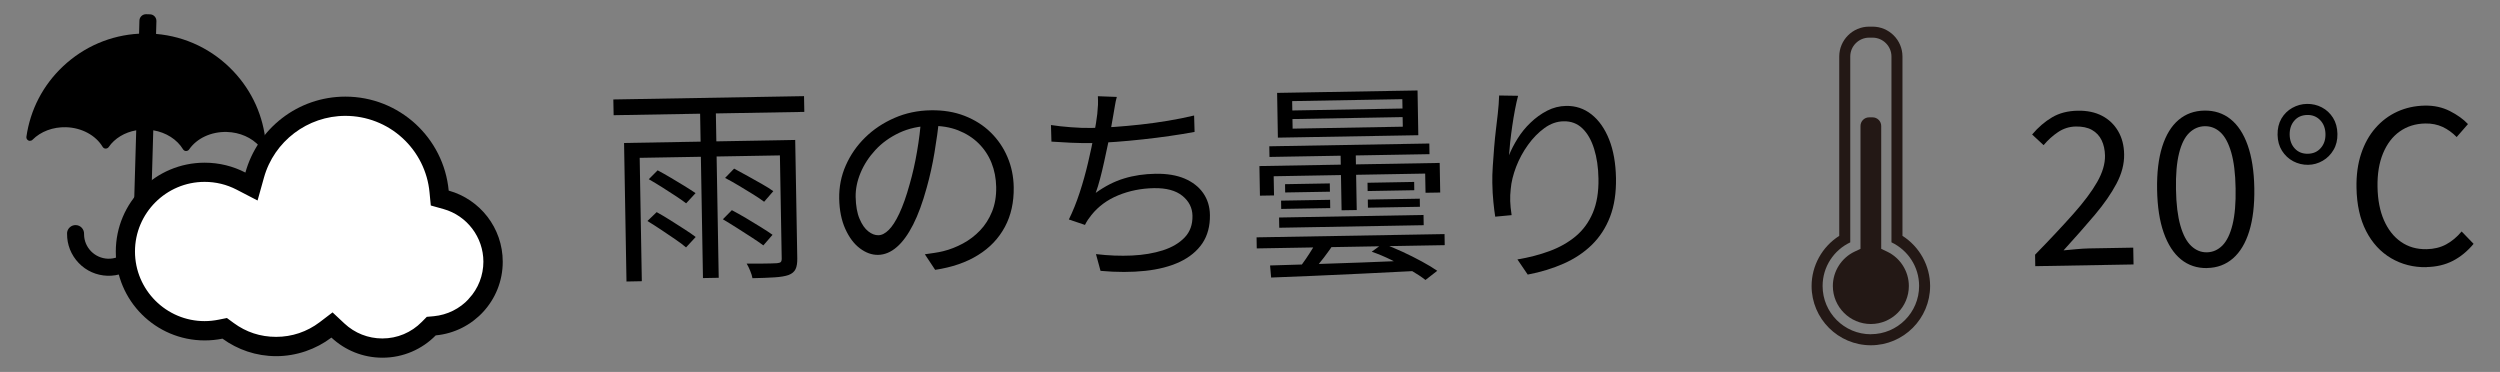 <?xml version="1.0" encoding="UTF-8"?><svg id="_レイヤー_1" xmlns="http://www.w3.org/2000/svg" viewBox="0 0 422.28 62.82"><rect x="0" y="0" width="422.28" height="62.82" fill="#808080" stroke="none"/><defs><style>.cls-1{fill:#fff;stroke:#000;stroke-miterlimit:10;}.cls-1,.cls-2{fill-rule:evenodd;}.cls-3,.cls-4,.cls-2{stroke-width:0px;}.cls-4{fill:#231815;}</style></defs><path class="cls-2" d="M44.9,24.27c-.39-4.61-2.28-8.84-5.48-12.23-3.47-3.67-8.07-5.89-13.06-6.31l.06-2.16c.02-.62-.47-1.14-1.09-1.15l-.63-.02c-.62-.02-1.14.47-1.15,1.09l-.06,2.2c-4.8.26-9.31,2.19-12.85,5.52-3.39,3.2-5.52,7.31-6.18,11.89-.04.26.1.51.33.63.08.04.17.06.25.06.16,0,.33-.06.45-.18,1.4-1.41,3.47-2.18,5.67-2.12,2.63.08,5,1.35,6.18,3.32.11.18.3.29.5.29s.4-.09.52-.26c1.01-1.48,2.71-2.49,4.65-2.83l-.52,17.9c-.19,2.19-2.06,3.86-4.26,3.79s-4.01-1.87-4.03-4.1c0-.03,0-.07,0-.1.02-.79-.6-1.46-1.4-1.48-.75-.02-1.4.55-1.47,1.29h0s0,.06,0,.09h0s0,.08,0,.08c-.02,1.85.68,3.6,1.96,4.94,1.28,1.34,3.01,2.1,4.86,2.16,3.7.11,6.86-2.69,7.2-6.37.01-.15.02-.31.03-.45l.51-17.75c2.15.36,4.01,1.53,5.03,3.21.11.18.3.29.5.29s.4-.09.52-.26c1.3-1.9,3.74-3.03,6.37-2.96,2.2.06,4.22.95,5.54,2.44.11.13.27.2.44.2.09,0,.17-.01.26-.05.24-.1.39-.35.37-.61Z"/><path class="cls-2" d="M75.79,32.19c-.84-8.9-8.33-15.87-17.45-15.87-8.05,0-14.84,5.43-16.89,12.83-2.06-1.07-4.4-1.67-6.88-1.67-8.29,0-15.01,6.72-15.01,15.01s6.72,15.01,15.01,15.01c1.03,0,2.04-.1,3.01-.3,2.55,1.86,5.68,2.96,9.08,2.96s6.73-1.17,9.32-3.14c2.26,2.11,5.28,3.4,8.62,3.4,3.52,0,6.71-1.44,9-3.77,6.35-.59,11.32-5.93,11.32-12.43,0-5.73-3.85-10.55-9.11-12.02Z"/><path class="cls-1" d="M79.59,50.79c-1.64,1.79-3.87,2.89-6.27,3.12l-1,.09-.71.72c-1.87,1.9-4.37,2.95-7.03,2.95-2.51,0-4.9-.94-6.74-2.66l-1.7-1.59-1.85,1.41c-2.22,1.68-4.86,2.57-7.65,2.57s-5.28-.84-7.45-2.43l-.98-.72-1.19.24c-.8.16-1.63.25-2.46.25-6.76,0-12.26-5.5-12.26-12.26s5.5-12.26,12.26-12.26c1.98,0,3.87.46,5.62,1.36l3.01,1.56.91-3.26c1.77-6.37,7.63-10.81,14.24-10.81,3.7,0,7.25,1.38,9.97,3.87,2.71,2.48,4.4,5.86,4.74,9.5l.18,1.88,1.82.51c4.18,1.17,7.1,5.02,7.1,9.37,0,2.44-.91,4.78-2.56,6.57Z"/><path class="cls-3" d="M103.6,16.8l32.21-.56.05,2.66-32.21.56-.05-2.66ZM105.42,24.15l27.39-.48.04,2.56-24.8.43.36,20.84-2.59.05-.41-23.4ZM109.36,37.33l1.56-1.5c.73.4,1.5.86,2.33,1.38.82.53,1.62,1.03,2.38,1.52.76.49,1.39.92,1.88,1.3l-1.63,1.76c-.46-.4-1.07-.86-1.82-1.37s-1.54-1.05-2.37-1.6-1.6-1.05-2.33-1.49ZM109.59,30.27l1.49-1.5c.7.37,1.45.79,2.24,1.26s1.55.93,2.29,1.38c.74.46,1.37.86,1.88,1.21l-1.59,1.72c-.46-.35-1.06-.77-1.79-1.25s-1.49-.97-2.28-1.47c-.79-.5-1.54-.95-2.24-1.35ZM118.24,18.1l2.66-.05.5,28.87-2.66.05-.5-28.87ZM122.1,37.04l1.52-1.54c.75.4,1.56.85,2.42,1.36.86.51,1.69,1.01,2.47,1.5.79.49,1.45.92,1.98,1.3l-1.55,1.79c-.54-.4-1.19-.85-1.97-1.35-.78-.5-1.6-1.03-2.46-1.58-.86-.55-1.67-1.04-2.42-1.49ZM122.48,30.05l1.52-1.57c.7.37,1.47.79,2.31,1.26.84.47,1.64.92,2.42,1.36.78.44,1.41.84,1.89,1.19l-1.55,1.79c-.46-.35-1.07-.76-1.82-1.23-.75-.47-1.55-.95-2.38-1.45-.84-.5-1.63-.95-2.38-1.34ZM131.69,23.69l2.63-.05.35,20.01c.01.77-.08,1.37-.29,1.81-.21.44-.6.77-1.17.99-.57.2-1.37.34-2.39.4-1.02.07-2.26.11-3.72.14-.05-.33-.18-.75-.38-1.24-.2-.49-.4-.9-.6-1.23.77,0,1.51.01,2.21.01s1.32-.01,1.84-.03c.52-.02.87-.03,1.06-.04.31-.03.53-.09.64-.19s.17-.29.17-.58l-.35-20.01Z"/><path class="cls-3" d="M158.67,19.87c-.21,1.88-.48,3.84-.82,5.88-.34,2.05-.78,4.03-1.32,5.96-.68,2.48-1.44,4.56-2.29,6.23-.85,1.67-1.77,2.94-2.76,3.79-.99.86-2.04,1.3-3.15,1.32-1.06.02-2.08-.35-3.08-1.1-1-.75-1.82-1.85-2.47-3.29-.65-1.44-.99-3.14-1.03-5.11-.03-1.97.33-3.83,1.11-5.6s1.86-3.34,3.27-4.72c1.4-1.38,3.06-2.48,4.96-3.31s3.95-1.26,6.13-1.29c2.11-.04,4.02.28,5.72.94,1.7.67,3.17,1.59,4.39,2.79,1.22,1.19,2.17,2.58,2.84,4.16.68,1.58,1.03,3.29,1.06,5.11.04,2.52-.45,4.75-1.49,6.69s-2.54,3.53-4.53,4.76c-1.98,1.24-4.4,2.07-7.25,2.5l-1.74-2.63c.57-.08,1.12-.16,1.65-.24s1-.17,1.44-.28c1.15-.28,2.26-.72,3.34-1.3,1.08-.58,2.05-1.32,2.9-2.21.85-.89,1.52-1.95,2.02-3.17.49-1.22.73-2.61.7-4.17-.03-1.46-.29-2.82-.79-4.07-.5-1.25-1.23-2.35-2.18-3.29-.95-.94-2.11-1.68-3.46-2.21s-2.89-.78-4.62-.75c-1.97.03-3.74.43-5.33,1.17-1.58.75-2.92,1.71-4.02,2.9s-1.93,2.47-2.51,3.86c-.58,1.39-.85,2.75-.83,4.06.03,1.51.25,2.75.66,3.71.41.97.9,1.67,1.48,2.12.57.45,1.13.66,1.69.65.58,0,1.16-.3,1.75-.88.59-.57,1.19-1.5,1.79-2.77.6-1.27,1.19-2.92,1.75-4.95.5-1.74.92-3.58,1.25-5.53.34-1.95.57-3.86.71-5.74l3.02-.02Z"/><path class="cls-3" d="M177.53,21.12c.96.15,2.08.28,3.34.37,1.26.1,2.43.14,3.51.12,1.15-.02,2.43-.08,3.85-.17,1.41-.1,2.89-.23,4.42-.4,1.53-.17,3.07-.38,4.62-.64s3.02-.55,4.43-.89l.08,2.77c-1.27.24-2.65.47-4.15.68-1.5.22-3.02.41-4.58.58-1.56.17-3.07.31-4.55.42-1.47.11-2.82.18-4.05.2-1.22.02-2.41,0-3.55-.05-1.14-.05-2.24-.12-3.3-.19l-.08-2.81ZM188.65,16.35c-.14.48-.25.99-.33,1.52-.09.53-.17,1.04-.26,1.52-.11.58-.24,1.29-.38,2.15s-.32,1.78-.53,2.78c-.21,1-.43,2.01-.65,3.02-.22,1.01-.45,1.97-.69,2.87s-.48,1.7-.73,2.37c1.56-1.13,3.17-1.95,4.8-2.44,1.63-.5,3.4-.76,5.3-.79,1.92-.03,3.56.24,4.91.81,1.35.58,2.4,1.39,3.14,2.45.74,1.06,1.12,2.29,1.14,3.71.03,1.87-.4,3.46-1.28,4.78-.89,1.31-2.16,2.35-3.8,3.13-1.64.77-3.6,1.28-5.86,1.52-2.26.24-4.78.25-7.54,0l-.77-2.83c2.09.25,4.12.33,6.07.24s3.7-.39,5.24-.88c1.54-.5,2.76-1.22,3.67-2.17.91-.95,1.35-2.17,1.32-3.66-.02-1.34-.59-2.47-1.7-3.37-1.11-.9-2.72-1.34-4.83-1.3-2.14.04-4.13.44-5.99,1.2-1.86.76-3.38,1.88-4.55,3.34-.21.27-.41.53-.58.78-.17.25-.34.55-.51.89l-2.72-.92c.67-1.36,1.28-2.87,1.83-4.55.55-1.68,1.02-3.37,1.42-5.08.4-1.71.74-3.28,1-4.72.26-1.43.45-2.59.55-3.48.06-.58.1-1.09.12-1.55.02-.46,0-.94-.02-1.44l3.21.12Z"/><path class="cls-3" d="M212.25,40.09l31.75-.55.03,1.87-31.75.55-.03-1.87ZM212.73,28.05l30.45-.53.09,5-2.48.04-.06-3.24-25.59.45.06,3.24-2.38.04-.09-5ZM214.4,24.71l27.03-.47.03,1.8-27.03.47-.03-1.8ZM214.53,44.84c1.97-.06,4.28-.13,6.95-.21,2.66-.08,5.49-.18,8.49-.29,3-.11,6.01-.23,9.03-.36l-.08,1.8c-2.95.15-5.9.29-8.85.44-2.95.15-5.74.27-8.38.38-2.64.11-4.97.2-6.98.28l-.18-2.05ZM215.72,15.69l23.72-.41.13,7.56-23.72.41-.13-7.56ZM216.05,36.74l24.4-.43.03,1.73-24.4.43-.03-1.73ZM216.39,33.89l8.28-.14.02,1.4-8.28.14-.02-1.4ZM217.06,31.11l7.56-.13.02,1.4-7.56.13-.02-1.4ZM218.26,17.08l.03,1.58,18.61-.33-.03-1.58-18.61.33ZM218.31,20.11l.03,1.62,18.61-.33-.03-1.62-18.61.33ZM222.62,40.23l2.93.53c-.58.92-1.23,1.84-1.93,2.75-.7.91-1.36,1.7-1.97,2.36l-2.24-.54c.38-.49.77-1.03,1.18-1.62.41-.6.79-1.2,1.16-1.8.36-.61.66-1.16.89-1.67ZM226.43,25.37l2.56-.04.18,10.15-2.56.04-.18-10.15ZM230.99,30.87l7.88-.14.02,1.4-7.88.14-.02-1.4ZM231.04,33.71l8.78-.15.02,1.37-8.78.15-.02-1.37ZM231.7,42.52l1.88-1.37c1.06.39,2.17.85,3.32,1.38,1.15.53,2.24,1.08,3.27,1.64,1.03.56,1.9,1.08,2.6,1.57l-1.99,1.55c-.66-.52-1.5-1.07-2.53-1.67-1.03-.59-2.12-1.17-3.25-1.72-1.14-.56-2.24-1.02-3.3-1.38Z"/><path class="cls-3" d="M256.42,16.19c-.18.67-.35,1.45-.52,2.33-.17.88-.32,1.79-.46,2.74-.14.95-.25,1.86-.35,2.72-.09.87-.16,1.61-.2,2.24.37-.92.86-1.86,1.46-2.83.61-.97,1.33-1.87,2.19-2.68.85-.82,1.78-1.49,2.79-2.01,1.01-.52,2.08-.79,3.21-.81,1.61-.03,3.04.45,4.29,1.44,1.25.99,2.24,2.4,2.97,4.23.73,1.84,1.11,4.01,1.16,6.53.04,2.5-.29,4.67-1,6.52s-1.73,3.42-3.05,4.72c-1.32,1.3-2.91,2.36-4.75,3.18-1.85.82-3.88,1.45-6.11,1.87l-1.74-2.56c1.94-.32,3.75-.79,5.43-1.41,1.68-.62,3.15-1.45,4.4-2.49,1.25-1.04,2.22-2.36,2.9-3.96.68-1.6,1-3.52.96-5.78-.03-1.9-.28-3.58-.74-5.05s-1.11-2.61-1.97-3.44c-.86-.83-1.92-1.23-3.19-1.2-1.13.02-2.2.4-3.22,1.14-1.02.74-1.95,1.68-2.78,2.84-.83,1.15-1.5,2.39-2.01,3.71-.5,1.32-.81,2.56-.91,3.74-.08.7-.11,1.38-.09,2.05.02.67.1,1.46.24,2.37l-2.77.26c-.11-.67-.21-1.5-.31-2.48-.1-.98-.16-2.06-.18-3.24-.01-.84,0-1.78.08-2.83.07-1.04.14-2.1.23-3.17.09-1.07.19-2.1.31-3.08.11-.99.21-1.84.3-2.56.06-.55.11-1.09.15-1.61.04-.52.07-1.01.08-1.5l3.17.05Z"/><path class="cls-4" d="M321.35,39.84V9.55c0-2.79-2.27-5.05-5.05-5.05h-.58c-2.79,0-5.05,2.27-5.05,5.05v30.29c-2.87,1.82-4.67,5.02-4.67,8.47,0,5.52,4.49,10.01,10.01,10.01s10.01-4.49,10.01-10.01c0-3.44-1.8-6.65-4.67-8.47ZM316.01,56.46c-4.5,0-8.15-3.65-8.15-8.15,0-3.26,1.91-6.07,4.67-7.37V9.55c0-1.76,1.44-3.19,3.19-3.19h.58c1.76,0,3.19,1.44,3.19,3.19v31.38c2.76,1.31,4.67,4.11,4.67,7.37,0,4.5-3.65,8.15-8.15,8.15Z"/><path class="cls-4" d="M316.01,54.73c-3.54,0-6.42-2.88-6.42-6.42,0-2.47,1.44-4.75,3.68-5.81l.99-.47v-20.75c0-.81.66-1.46,1.46-1.46h.58c.81,0,1.46.66,1.46,1.46v20.75l.99.47c2.24,1.06,3.68,3.34,3.68,5.81,0,3.54-2.88,6.42-6.42,6.42Z"/><path class="cls-3" d="M343.78,44.96l-.03-1.94c2.55-2.61,4.7-4.91,6.47-6.9s3.1-3.77,4.01-5.36c.91-1.59,1.35-3.08,1.33-4.47-.02-.98-.21-1.85-.57-2.6-.36-.75-.91-1.33-1.63-1.74-.73-.41-1.64-.6-2.75-.58-1.08.02-2.08.34-2.99.95s-1.72,1.35-2.43,2.2l-1.94-1.8c1.03-1.22,2.16-2.19,3.37-2.9,1.21-.72,2.66-1.09,4.34-1.12,1.58-.03,2.95.26,4.1.86,1.15.6,2.05,1.46,2.71,2.58.66,1.12,1,2.43,1.02,3.94.03,1.61-.4,3.25-1.28,4.92-.88,1.67-2.1,3.43-3.65,5.27-1.55,1.84-3.32,3.84-5.3,6.02.67-.06,1.39-.13,2.16-.2.77-.07,1.49-.12,2.16-.13l7.45-.13.05,2.84-16.59.29Z"/><path class="cls-3" d="M372.81,45.28c-1.7.03-3.18-.46-4.42-1.47-1.24-1.01-2.21-2.51-2.91-4.49-.7-1.98-1.07-4.41-1.12-7.29-.05-2.86.24-5.27.86-7.25.63-1.98,1.54-3.48,2.75-4.51,1.21-1.03,2.66-1.56,4.37-1.59,1.7-.03,3.18.45,4.42,1.44,1.24.99,2.21,2.46,2.9,4.41.69,1.96,1.07,4.36,1.12,7.22.05,2.88-.24,5.32-.86,7.32-.62,2-1.54,3.53-2.75,4.58-1.21,1.05-2.66,1.59-4.36,1.62ZM372.77,42.62c1.01-.02,1.88-.41,2.63-1.16.74-.76,1.31-1.93,1.7-3.52s.57-3.63.52-6.13c-.04-2.5-.29-4.52-.74-6.07-.45-1.55-1.05-2.68-1.82-3.39s-1.66-1.05-2.66-1.03c-.98.02-1.85.39-2.61,1.12-.76.73-1.33,1.88-1.72,3.45-.39,1.57-.57,3.6-.52,6.09.04,2.5.29,4.53.74,6.11.45,1.58,1.06,2.73,1.84,3.46.78.73,1.66,1.09,2.65,1.07Z"/><path class="cls-3" d="M389.87,27.84c-.89.01-1.73-.19-2.51-.6s-1.42-1.01-1.9-1.77c-.48-.76-.73-1.66-.75-2.69-.02-1.06.2-1.97.65-2.75.46-.78,1.07-1.38,1.84-1.81s1.6-.66,2.49-.67,1.72.18,2.5.59,1.4.99,1.88,1.75.73,1.67.75,2.72c.02,1.03-.2,1.94-.66,2.71-.45.78-1.06,1.39-1.82,1.83s-1.58.68-2.47.69ZM389.84,25.97c.89-.02,1.61-.33,2.16-.96.55-.62.82-1.41.8-2.37-.02-.96-.31-1.74-.89-2.34-.57-.6-1.31-.9-2.19-.88-.91.02-1.64.33-2.18.96-.54.62-.8,1.41-.79,2.37.02.96.31,1.74.87,2.34.56.6,1.3.9,2.21.88ZM409.87,45.13c-2.21.04-4.2-.47-5.99-1.52-1.78-1.05-3.19-2.58-4.22-4.59-1.03-2.01-1.57-4.44-1.62-7.3-.04-2.14.22-4.05.78-5.74s1.36-3.14,2.41-4.34c1.05-1.21,2.28-2.13,3.7-2.78,1.42-.65,2.97-.99,4.65-1.02,1.56-.03,2.97.28,4.23.92,1.26.64,2.28,1.37,3.06,2.2l-1.91,2.19c-.71-.73-1.5-1.3-2.37-1.71-.87-.4-1.85-.6-2.93-.58-1.66.03-3.09.48-4.32,1.35s-2.16,2.11-2.82,3.7-.97,3.49-.93,5.67.4,4.06,1.09,5.63,1.64,2.79,2.87,3.64c1.23.86,2.67,1.27,4.32,1.24,1.25-.02,2.35-.29,3.3-.8.95-.51,1.83-1.24,2.63-2.19l2.02,2.09c-1.04,1.24-2.2,2.2-3.5,2.87-1.3.67-2.79,1.02-4.46,1.05Z"/></svg>